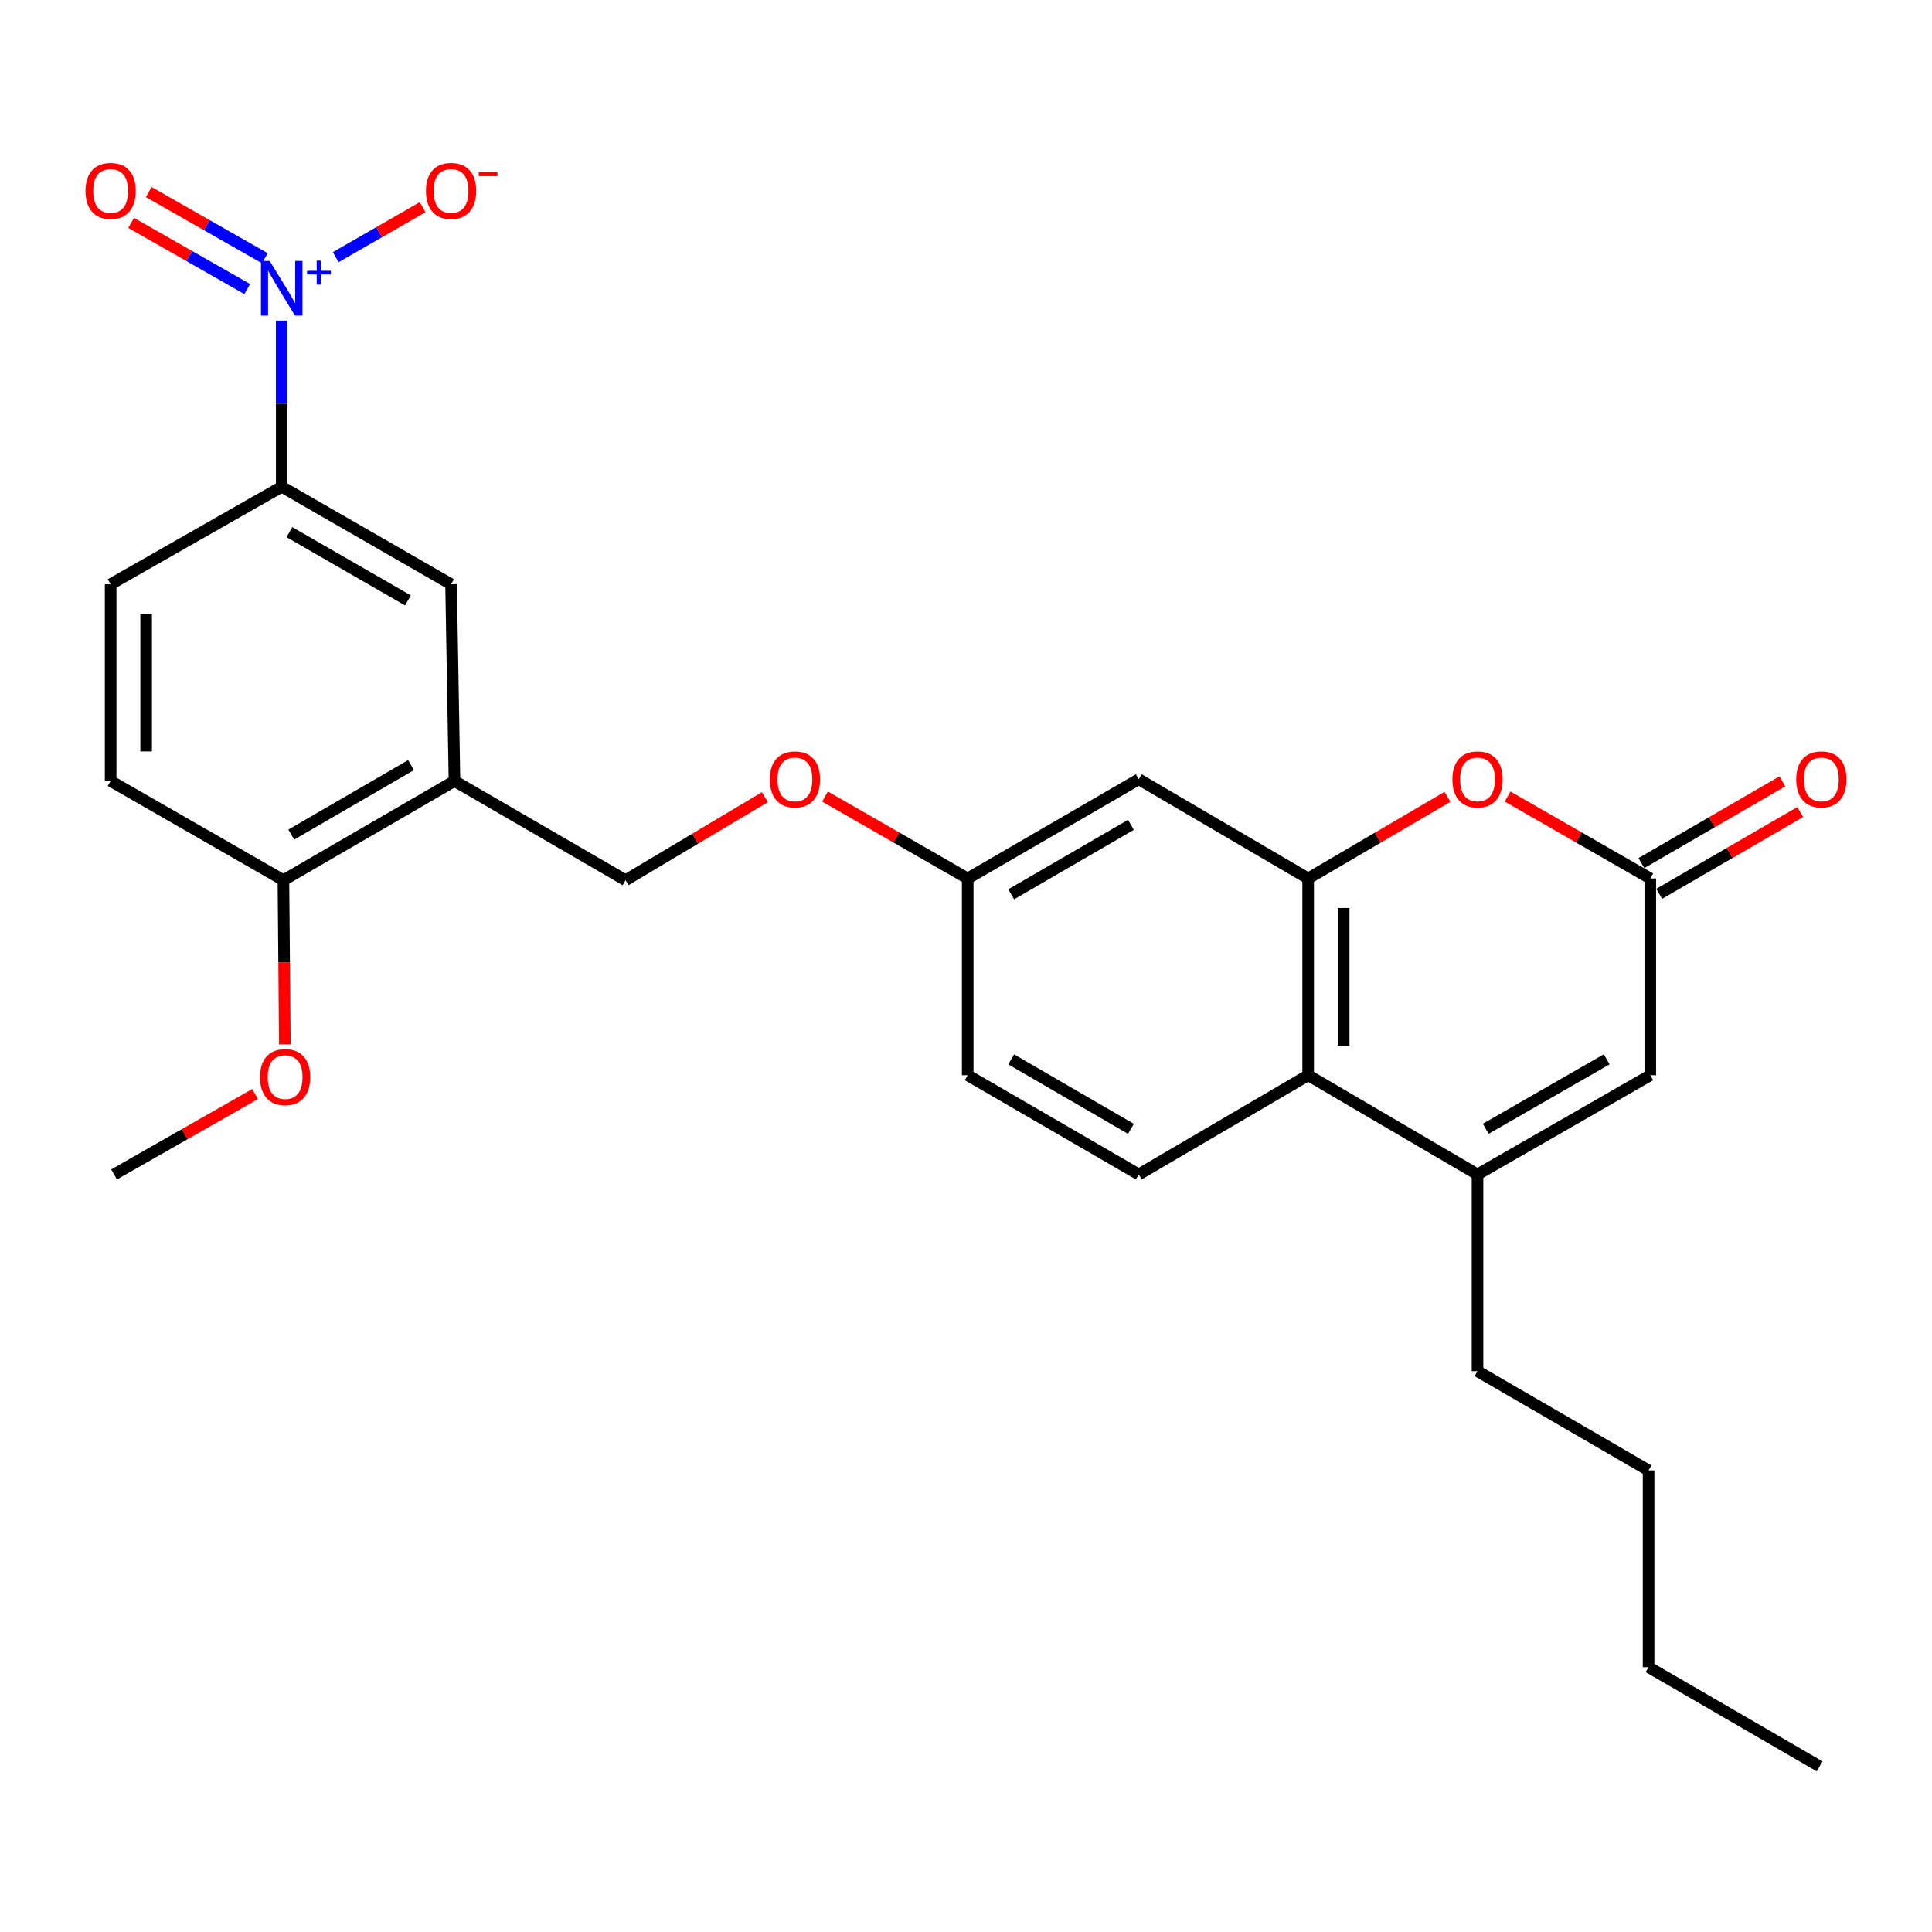 <?xml version='1.0' encoding='iso-8859-1'?>
<svg version='1.1' baseProfile='full'
              xmlns='http://www.w3.org/2000/svg'
                      xmlns:rdkit='http://www.rdkit.org/xml'
                      xmlns:xlink='http://www.w3.org/1999/xlink'
                  xml:space='preserve'
width='1000px' height='1000px' viewBox='0 0 1000 1000'>
<!-- END OF HEADER -->
<rect style='opacity:1.0;fill:#FFFFFF;stroke:none' width='1000' height='1000' x='0' y='0'> </rect>
<path class='bond-0' d='M 145.814,165.943 L 145.814,208.939' style='fill:none;fill-rule:evenodd;stroke:#0000FF;stroke-width:6px;stroke-linecap:butt;stroke-linejoin:miter;stroke-opacity:1' />
<path class='bond-0' d='M 145.814,208.939 L 145.814,251.935' style='fill:none;fill-rule:evenodd;stroke:#000000;stroke-width:6px;stroke-linecap:butt;stroke-linejoin:miter;stroke-opacity:1' />
<path class='bond-1' d='M 173.788,133.111 L 196.27,120.167' style='fill:none;fill-rule:evenodd;stroke:#0000FF;stroke-width:6px;stroke-linecap:butt;stroke-linejoin:miter;stroke-opacity:1' />
<path class='bond-1' d='M 196.27,120.167 L 218.753,107.224' style='fill:none;fill-rule:evenodd;stroke:#FF0000;stroke-width:6px;stroke-linecap:butt;stroke-linejoin:miter;stroke-opacity:1' />
<path class='bond-2' d='M 137.076,133.659 L 107.028,116.534' style='fill:none;fill-rule:evenodd;stroke:#0000FF;stroke-width:6px;stroke-linecap:butt;stroke-linejoin:miter;stroke-opacity:1' />
<path class='bond-2' d='M 107.028,116.534 L 76.981,99.408' style='fill:none;fill-rule:evenodd;stroke:#FF0000;stroke-width:6px;stroke-linecap:butt;stroke-linejoin:miter;stroke-opacity:1' />
<path class='bond-2' d='M 127.976,149.625 L 97.928,132.5' style='fill:none;fill-rule:evenodd;stroke:#0000FF;stroke-width:6px;stroke-linecap:butt;stroke-linejoin:miter;stroke-opacity:1' />
<path class='bond-2' d='M 97.928,132.5 L 67.881,115.375' style='fill:none;fill-rule:evenodd;stroke:#FF0000;stroke-width:6px;stroke-linecap:butt;stroke-linejoin:miter;stroke-opacity:1' />
<path class='bond-3' d='M 677.098,454.701 L 589.427,403.346' style='fill:none;fill-rule:evenodd;stroke:#000000;stroke-width:6px;stroke-linecap:butt;stroke-linejoin:miter;stroke-opacity:1' />
<path class='bond-4' d='M 677.098,454.701 L 713.159,433.575' style='fill:none;fill-rule:evenodd;stroke:#000000;stroke-width:6px;stroke-linecap:butt;stroke-linejoin:miter;stroke-opacity:1' />
<path class='bond-4' d='M 713.159,433.575 L 749.219,412.449' style='fill:none;fill-rule:evenodd;stroke:#FF0000;stroke-width:6px;stroke-linecap:butt;stroke-linejoin:miter;stroke-opacity:1' />
<path class='bond-5' d='M 677.098,454.701 L 677.098,556.533' style='fill:none;fill-rule:evenodd;stroke:#000000;stroke-width:6px;stroke-linecap:butt;stroke-linejoin:miter;stroke-opacity:1' />
<path class='bond-5' d='M 695.476,469.975 L 695.476,541.258' style='fill:none;fill-rule:evenodd;stroke:#000000;stroke-width:6px;stroke-linecap:butt;stroke-linejoin:miter;stroke-opacity:1' />
<path class='bond-6' d='M 764.759,607.887 L 677.098,556.533' style='fill:none;fill-rule:evenodd;stroke:#000000;stroke-width:6px;stroke-linecap:butt;stroke-linejoin:miter;stroke-opacity:1' />
<path class='bond-7' d='M 764.759,607.887 L 854.186,556.533' style='fill:none;fill-rule:evenodd;stroke:#000000;stroke-width:6px;stroke-linecap:butt;stroke-linejoin:miter;stroke-opacity:1' />
<path class='bond-7' d='M 769.021,584.248 L 831.62,548.299' style='fill:none;fill-rule:evenodd;stroke:#000000;stroke-width:6px;stroke-linecap:butt;stroke-linejoin:miter;stroke-opacity:1' />
<path class='bond-8' d='M 764.759,607.887 L 764.759,709.719' style='fill:none;fill-rule:evenodd;stroke:#000000;stroke-width:6px;stroke-linecap:butt;stroke-linejoin:miter;stroke-opacity:1' />
<path class='bond-9' d='M 780.337,412.292 L 817.262,433.496' style='fill:none;fill-rule:evenodd;stroke:#FF0000;stroke-width:6px;stroke-linecap:butt;stroke-linejoin:miter;stroke-opacity:1' />
<path class='bond-9' d='M 817.262,433.496 L 854.186,454.701' style='fill:none;fill-rule:evenodd;stroke:#000000;stroke-width:6px;stroke-linecap:butt;stroke-linejoin:miter;stroke-opacity:1' />
<path class='bond-10' d='M 858.796,462.649 L 895.291,441.484' style='fill:none;fill-rule:evenodd;stroke:#000000;stroke-width:6px;stroke-linecap:butt;stroke-linejoin:miter;stroke-opacity:1' />
<path class='bond-10' d='M 895.291,441.484 L 931.786,420.318' style='fill:none;fill-rule:evenodd;stroke:#FF0000;stroke-width:6px;stroke-linecap:butt;stroke-linejoin:miter;stroke-opacity:1' />
<path class='bond-10' d='M 849.576,446.752 L 886.071,425.586' style='fill:none;fill-rule:evenodd;stroke:#000000;stroke-width:6px;stroke-linecap:butt;stroke-linejoin:miter;stroke-opacity:1' />
<path class='bond-10' d='M 886.071,425.586 L 922.566,404.421' style='fill:none;fill-rule:evenodd;stroke:#FF0000;stroke-width:6px;stroke-linecap:butt;stroke-linejoin:miter;stroke-opacity:1' />
<path class='bond-11' d='M 854.186,454.701 L 854.186,556.533' style='fill:none;fill-rule:evenodd;stroke:#000000;stroke-width:6px;stroke-linecap:butt;stroke-linejoin:miter;stroke-opacity:1' />
<path class='bond-12' d='M 677.098,556.533 L 589.427,607.887' style='fill:none;fill-rule:evenodd;stroke:#000000;stroke-width:6px;stroke-linecap:butt;stroke-linejoin:miter;stroke-opacity:1' />
<path class='bond-13' d='M 145.814,251.935 L 233.475,302.402' style='fill:none;fill-rule:evenodd;stroke:#000000;stroke-width:6px;stroke-linecap:butt;stroke-linejoin:miter;stroke-opacity:1' />
<path class='bond-13' d='M 149.794,275.432 L 211.157,310.759' style='fill:none;fill-rule:evenodd;stroke:#000000;stroke-width:6px;stroke-linecap:butt;stroke-linejoin:miter;stroke-opacity:1' />
<path class='bond-14' d='M 145.814,251.935 L 57.265,302.402' style='fill:none;fill-rule:evenodd;stroke:#000000;stroke-width:6px;stroke-linecap:butt;stroke-linejoin:miter;stroke-opacity:1' />
<path class='bond-15' d='M 235.241,404.234 L 233.475,302.402' style='fill:none;fill-rule:evenodd;stroke:#000000;stroke-width:6px;stroke-linecap:butt;stroke-linejoin:miter;stroke-opacity:1' />
<path class='bond-16' d='M 235.241,404.234 L 323.79,455.589' style='fill:none;fill-rule:evenodd;stroke:#000000;stroke-width:6px;stroke-linecap:butt;stroke-linejoin:miter;stroke-opacity:1' />
<path class='bond-17' d='M 235.241,404.234 L 146.702,455.589' style='fill:none;fill-rule:evenodd;stroke:#000000;stroke-width:6px;stroke-linecap:butt;stroke-linejoin:miter;stroke-opacity:1' />
<path class='bond-17' d='M 212.74,396.04 L 150.762,431.989' style='fill:none;fill-rule:evenodd;stroke:#000000;stroke-width:6px;stroke-linecap:butt;stroke-linejoin:miter;stroke-opacity:1' />
<path class='bond-18' d='M 589.427,403.346 L 500.888,454.701' style='fill:none;fill-rule:evenodd;stroke:#000000;stroke-width:6px;stroke-linecap:butt;stroke-linejoin:miter;stroke-opacity:1' />
<path class='bond-18' d='M 585.367,426.946 L 523.39,462.894' style='fill:none;fill-rule:evenodd;stroke:#000000;stroke-width:6px;stroke-linecap:butt;stroke-linejoin:miter;stroke-opacity:1' />
<path class='bond-19' d='M 589.427,607.887 L 500.888,556.533' style='fill:none;fill-rule:evenodd;stroke:#000000;stroke-width:6px;stroke-linecap:butt;stroke-linejoin:miter;stroke-opacity:1' />
<path class='bond-19' d='M 585.367,584.287 L 523.39,548.339' style='fill:none;fill-rule:evenodd;stroke:#000000;stroke-width:6px;stroke-linecap:butt;stroke-linejoin:miter;stroke-opacity:1' />
<path class='bond-20' d='M 146.702,455.589 L 57.265,404.234' style='fill:none;fill-rule:evenodd;stroke:#000000;stroke-width:6px;stroke-linecap:butt;stroke-linejoin:miter;stroke-opacity:1' />
<path class='bond-21' d='M 146.702,455.589 L 147.069,498.072' style='fill:none;fill-rule:evenodd;stroke:#000000;stroke-width:6px;stroke-linecap:butt;stroke-linejoin:miter;stroke-opacity:1' />
<path class='bond-21' d='M 147.069,498.072 L 147.435,540.555' style='fill:none;fill-rule:evenodd;stroke:#FF0000;stroke-width:6px;stroke-linecap:butt;stroke-linejoin:miter;stroke-opacity:1' />
<path class='bond-22' d='M 323.79,455.589 L 359.845,434.101' style='fill:none;fill-rule:evenodd;stroke:#000000;stroke-width:6px;stroke-linecap:butt;stroke-linejoin:miter;stroke-opacity:1' />
<path class='bond-22' d='M 359.845,434.101 L 395.9,412.614' style='fill:none;fill-rule:evenodd;stroke:#FF0000;stroke-width:6px;stroke-linecap:butt;stroke-linejoin:miter;stroke-opacity:1' />
<path class='bond-23' d='M 57.265,302.402 L 57.265,404.234' style='fill:none;fill-rule:evenodd;stroke:#000000;stroke-width:6px;stroke-linecap:butt;stroke-linejoin:miter;stroke-opacity:1' />
<path class='bond-23' d='M 75.642,317.677 L 75.642,388.959' style='fill:none;fill-rule:evenodd;stroke:#000000;stroke-width:6px;stroke-linecap:butt;stroke-linejoin:miter;stroke-opacity:1' />
<path class='bond-24' d='M 500.888,454.701 L 463.959,433.496' style='fill:none;fill-rule:evenodd;stroke:#000000;stroke-width:6px;stroke-linecap:butt;stroke-linejoin:miter;stroke-opacity:1' />
<path class='bond-24' d='M 463.959,433.496 L 427.029,412.291' style='fill:none;fill-rule:evenodd;stroke:#FF0000;stroke-width:6px;stroke-linecap:butt;stroke-linejoin:miter;stroke-opacity:1' />
<path class='bond-25' d='M 500.888,454.701 L 500.888,556.533' style='fill:none;fill-rule:evenodd;stroke:#000000;stroke-width:6px;stroke-linecap:butt;stroke-linejoin:miter;stroke-opacity:1' />
<path class='bond-26' d='M 764.759,709.719 L 853.298,761.074' style='fill:none;fill-rule:evenodd;stroke:#000000;stroke-width:6px;stroke-linecap:butt;stroke-linejoin:miter;stroke-opacity:1' />
<path class='bond-27' d='M 132.032,566.283 L 95.537,587.085' style='fill:none;fill-rule:evenodd;stroke:#FF0000;stroke-width:6px;stroke-linecap:butt;stroke-linejoin:miter;stroke-opacity:1' />
<path class='bond-27' d='M 95.537,587.085 L 59.041,607.887' style='fill:none;fill-rule:evenodd;stroke:#000000;stroke-width:6px;stroke-linecap:butt;stroke-linejoin:miter;stroke-opacity:1' />
<path class='bond-28' d='M 853.298,761.074 L 853.298,862.906' style='fill:none;fill-rule:evenodd;stroke:#000000;stroke-width:6px;stroke-linecap:butt;stroke-linejoin:miter;stroke-opacity:1' />
<path class='bond-29' d='M 853.298,862.906 L 941.847,914.261' style='fill:none;fill-rule:evenodd;stroke:#000000;stroke-width:6px;stroke-linecap:butt;stroke-linejoin:miter;stroke-opacity:1' />
<path  class='atom-0' d='M 139.554 135.055
L 148.834 150.055
Q 149.754 151.535, 151.234 154.215
Q 152.714 156.895, 152.794 157.055
L 152.794 135.055
L 156.554 135.055
L 156.554 163.375
L 152.674 163.375
L 142.714 146.975
Q 141.554 145.055, 140.314 142.855
Q 139.114 140.655, 138.754 139.975
L 138.754 163.375
L 135.074 163.375
L 135.074 135.055
L 139.554 135.055
' fill='#0000FF'/>
<path  class='atom-0' d='M 158.93 140.16
L 163.92 140.16
L 163.92 134.906
L 166.137 134.906
L 166.137 140.16
L 171.259 140.16
L 171.259 142.061
L 166.137 142.061
L 166.137 147.341
L 163.92 147.341
L 163.92 142.061
L 158.93 142.061
L 158.93 140.16
' fill='#0000FF'/>
<path  class='atom-3' d='M 751.759 403.426
Q 751.759 396.626, 755.119 392.826
Q 758.479 389.026, 764.759 389.026
Q 771.039 389.026, 774.399 392.826
Q 777.759 396.626, 777.759 403.426
Q 777.759 410.306, 774.359 414.226
Q 770.959 418.106, 764.759 418.106
Q 758.519 418.106, 755.119 414.226
Q 751.759 410.346, 751.759 403.426
M 764.759 414.906
Q 769.079 414.906, 771.399 412.026
Q 773.759 409.106, 773.759 403.426
Q 773.759 397.866, 771.399 395.066
Q 769.079 392.226, 764.759 392.226
Q 760.439 392.226, 758.079 395.026
Q 755.759 397.826, 755.759 403.426
Q 755.759 409.146, 758.079 412.026
Q 760.439 414.906, 764.759 414.906
' fill='#FF0000'/>
<path  class='atom-11' d='M 220.475 98.828
Q 220.475 92.028, 223.835 88.228
Q 227.195 84.428, 233.475 84.428
Q 239.755 84.428, 243.115 88.228
Q 246.475 92.028, 246.475 98.828
Q 246.475 105.708, 243.075 109.628
Q 239.675 113.508, 233.475 113.508
Q 227.235 113.508, 223.835 109.628
Q 220.475 105.748, 220.475 98.828
M 233.475 110.308
Q 237.795 110.308, 240.115 107.428
Q 242.475 104.508, 242.475 98.828
Q 242.475 93.268, 240.115 90.468
Q 237.795 87.628, 233.475 87.628
Q 229.155 87.628, 226.795 90.428
Q 224.475 93.228, 224.475 98.828
Q 224.475 104.548, 226.795 107.428
Q 229.155 110.308, 233.475 110.308
' fill='#FF0000'/>
<path  class='atom-11' d='M 247.795 89.051
L 257.484 89.051
L 257.484 91.163
L 247.795 91.163
L 247.795 89.051
' fill='#FF0000'/>
<path  class='atom-13' d='M 44.265 98.828
Q 44.265 92.028, 47.625 88.228
Q 50.985 84.428, 57.265 84.428
Q 63.545 84.428, 66.905 88.228
Q 70.265 92.028, 70.265 98.828
Q 70.265 105.708, 66.865 109.628
Q 63.465 113.508, 57.265 113.508
Q 51.025 113.508, 47.625 109.628
Q 44.265 105.748, 44.265 98.828
M 57.265 110.308
Q 61.585 110.308, 63.905 107.428
Q 66.265 104.508, 66.265 98.828
Q 66.265 93.268, 63.905 90.468
Q 61.585 87.628, 57.265 87.628
Q 52.945 87.628, 50.585 90.428
Q 48.265 93.228, 48.265 98.828
Q 48.265 104.548, 50.585 107.428
Q 52.945 110.308, 57.265 110.308
' fill='#FF0000'/>
<path  class='atom-15' d='M 929.735 403.426
Q 929.735 396.626, 933.095 392.826
Q 936.455 389.026, 942.735 389.026
Q 949.015 389.026, 952.375 392.826
Q 955.735 396.626, 955.735 403.426
Q 955.735 410.306, 952.335 414.226
Q 948.935 418.106, 942.735 418.106
Q 936.495 418.106, 933.095 414.226
Q 929.735 410.346, 929.735 403.426
M 942.735 414.906
Q 947.055 414.906, 949.375 412.026
Q 951.735 409.106, 951.735 403.426
Q 951.735 397.866, 949.375 395.066
Q 947.055 392.226, 942.735 392.226
Q 938.415 392.226, 936.055 395.026
Q 933.735 397.826, 933.735 403.426
Q 933.735 409.146, 936.055 412.026
Q 938.415 414.906, 942.735 414.906
' fill='#FF0000'/>
<path  class='atom-20' d='M 398.451 403.426
Q 398.451 396.626, 401.811 392.826
Q 405.171 389.026, 411.451 389.026
Q 417.731 389.026, 421.091 392.826
Q 424.451 396.626, 424.451 403.426
Q 424.451 410.306, 421.051 414.226
Q 417.651 418.106, 411.451 418.106
Q 405.211 418.106, 401.811 414.226
Q 398.451 410.346, 398.451 403.426
M 411.451 414.906
Q 415.771 414.906, 418.091 412.026
Q 420.451 409.106, 420.451 403.426
Q 420.451 397.866, 418.091 395.066
Q 415.771 392.226, 411.451 392.226
Q 407.131 392.226, 404.771 395.026
Q 402.451 397.826, 402.451 403.426
Q 402.451 409.146, 404.771 412.026
Q 407.131 414.906, 411.451 414.906
' fill='#FF0000'/>
<path  class='atom-23' d='M 134.58 557.501
Q 134.58 550.701, 137.94 546.901
Q 141.3 543.101, 147.58 543.101
Q 153.86 543.101, 157.22 546.901
Q 160.58 550.701, 160.58 557.501
Q 160.58 564.381, 157.18 568.301
Q 153.78 572.181, 147.58 572.181
Q 141.34 572.181, 137.94 568.301
Q 134.58 564.421, 134.58 557.501
M 147.58 568.981
Q 151.9 568.981, 154.22 566.101
Q 156.58 563.181, 156.58 557.501
Q 156.58 551.941, 154.22 549.141
Q 151.9 546.301, 147.58 546.301
Q 143.26 546.301, 140.9 549.101
Q 138.58 551.901, 138.58 557.501
Q 138.58 563.221, 140.9 566.101
Q 143.26 568.981, 147.58 568.981
' fill='#FF0000'/>
</svg>
